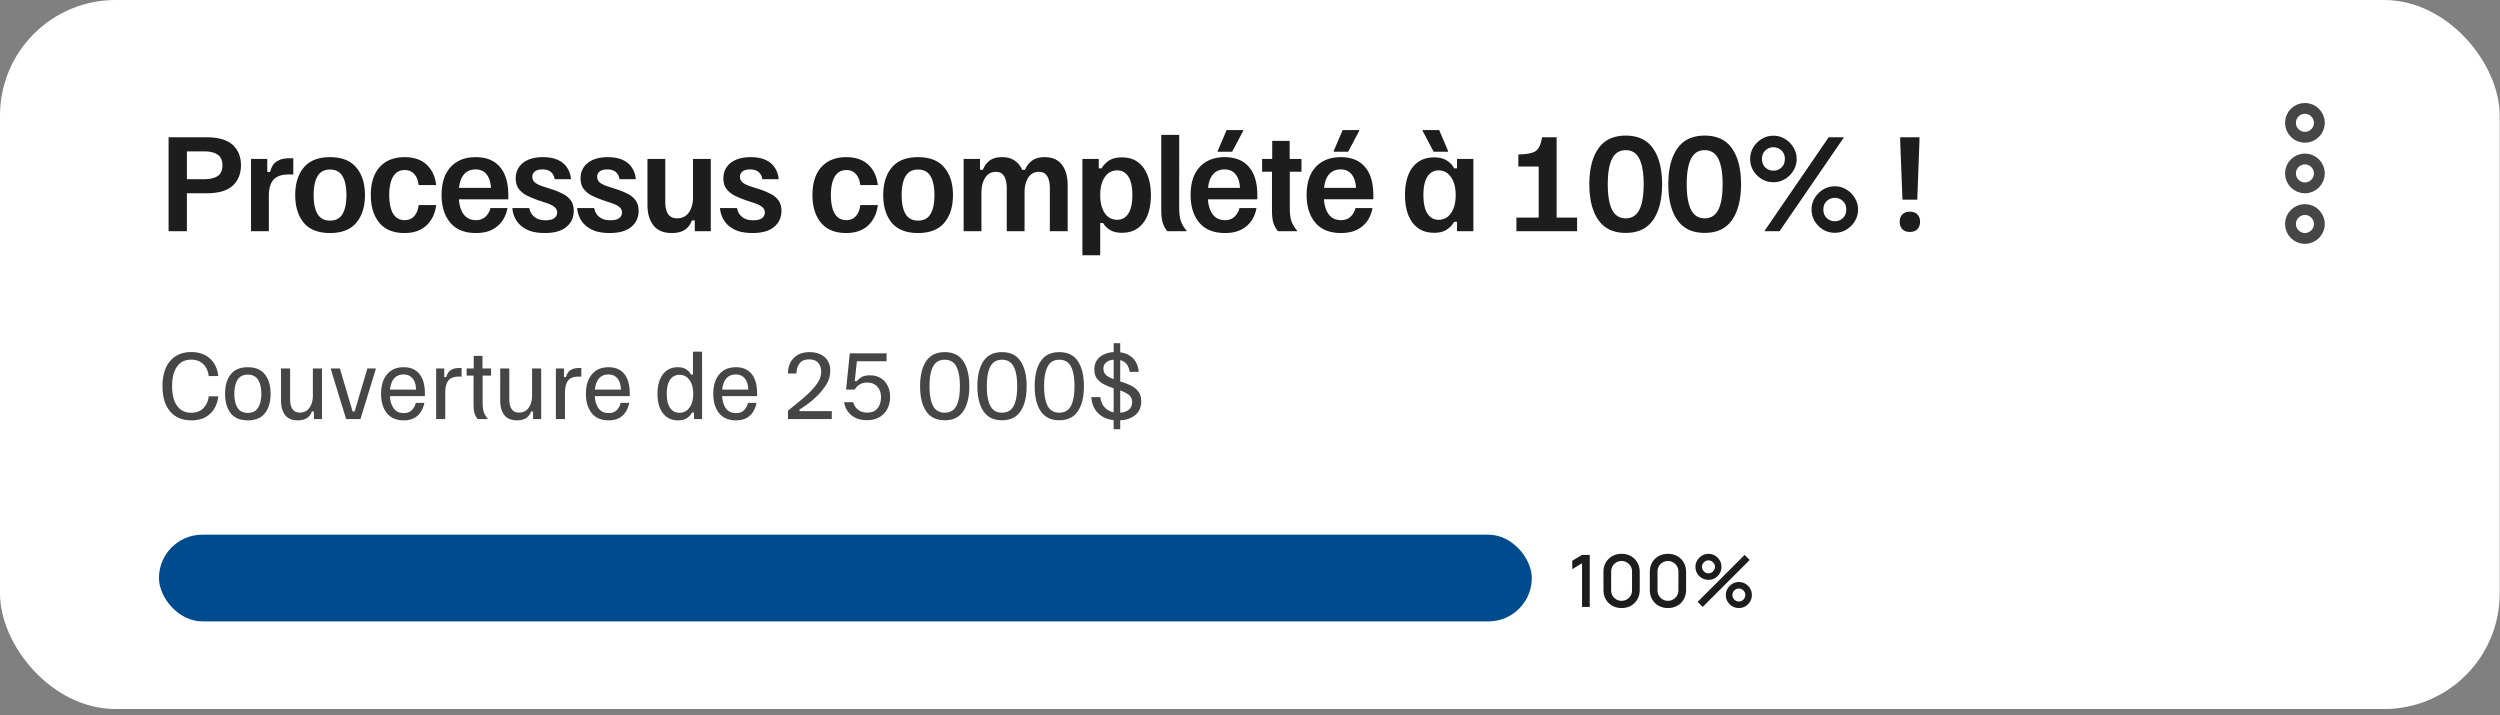 <svg xmlns="http://www.w3.org/2000/svg" width="346" height="99" fill="none"><rect width="100%" height="100%" fill="#808080" stroke="none"/><rect width="345.96" height="98.13" fill="#fff" rx="16"/><path stroke="#464646" stroke-width="1.5" d="M321 17c0-1.1-.9-2-2-2s-2 .9-2 2 .9 2 2 2 2-.9 2-2Zm0 14c0-1.1-.9-2-2-2s-2 .9-2 2 .9 2 2 2 2-.9 2-2Zm0-7c0-1.1-.9-2-2-2s-2 .9-2 2 .9 2 2 2 2-.9 2-2Z"/><path fill="#1D1D1D" d="M23.333 32V19h5.217c1.667 0 2.883.35 3.65 1.05.767.7 1.15 1.639 1.15 2.817 0 1.177-.383 2.122-1.15 2.833-.756.7-1.972 1.05-3.65 1.05h-2.683V32h-2.534Zm2.534-7.2h2.35c.833 0 1.466-.144 1.9-.433.444-.29.666-.784.666-1.484s-.222-1.194-.666-1.483c-.434-.3-1.067-.45-1.9-.45h-2.35v3.85Zm8.875 7.2V22h2.25v1.8h.4a2.84 2.84 0 0 1 .366-.917c.178-.289.456-.522.834-.7.377-.189.883-.283 1.516-.283h.484v2.25h-.667c-.956 0-1.65.244-2.083.733-.423.49-.634 1.228-.634 2.217V32h-2.466Zm10.934.25c-1.622 0-2.833-.472-3.633-1.417-.789-.955-1.183-2.233-1.183-3.833s.394-2.872 1.183-3.817c.8-.955 2.011-1.433 3.633-1.433 1.622 0 2.834.478 3.634 1.433.8.945 1.2 2.217 1.2 3.817s-.4 2.878-1.2 3.833c-.8.945-2.012 1.417-3.634 1.417Zm0-1.717c.79 0 1.361-.3 1.717-.9.367-.6.55-1.477.55-2.633s-.183-2.033-.55-2.633c-.356-.6-.928-.9-1.717-.9-.778 0-1.35.3-1.716.9-.367.6-.55 1.477-.55 2.633s.183 2.033.55 2.633c.366.6.938.9 1.716.9ZM55.97 32.25c-1.522 0-2.678-.472-3.467-1.417-.788-.955-1.183-2.233-1.183-3.833 0-1.678.411-2.972 1.233-3.883.834-.911 1.978-1.367 3.434-1.367 1.289 0 2.305.344 3.05 1.033.744.69 1.189 1.634 1.333 2.834h-2.433c-.078-.667-.284-1.178-.617-1.534-.333-.366-.767-.55-1.3-.55-.711 0-1.25.306-1.617.917-.355.6-.533 1.45-.533 2.55 0 1.1.178 1.956.533 2.567.367.6.9.9 1.6.9.545 0 .984-.184 1.317-.55.333-.367.539-.878.617-1.534h2.433c-.155 1.19-.611 2.134-1.367 2.834-.744.689-1.755 1.033-3.033 1.033Zm9.895 0c-1.544 0-2.722-.472-3.533-1.417-.811-.955-1.217-2.239-1.217-3.85 0-1.077.178-2.005.534-2.783.366-.778.9-1.378 1.6-1.8.71-.433 1.572-.65 2.583-.65 1.467 0 2.583.45 3.35 1.35.778.889 1.167 2.2 1.167 3.933v.55h-6.834c.056.89.284 1.595.684 2.117.4.511.955.767 1.666.767.556 0 1-.161 1.334-.484.333-.322.56-.716.683-1.183h2.35a4.537 4.537 0 0 1-.683 1.733c-.345.511-.823.928-1.434 1.25-.6.311-1.35.467-2.25.467ZM63.531 26h4.417c-.045-.811-.25-1.439-.617-1.883-.356-.445-.861-.667-1.517-.667-.655 0-1.177.217-1.566.65-.39.422-.628 1.056-.717 1.9Zm11.877 6.25c-1.067 0-1.922-.172-2.567-.517-.644-.344-1.122-.783-1.433-1.316a3.744 3.744 0 0 1-.5-1.617h2.35c.055.3.172.583.35.85.189.256.439.461.75.617.31.144.7.216 1.166.216.545 0 .945-.1 1.2-.3a.948.948 0 0 0 .384-.783.93.93 0 0 0-.35-.733c-.222-.2-.578-.384-1.067-.55l-1.2-.4c-.567-.2-1.089-.417-1.567-.65a3.366 3.366 0 0 1-1.133-.934c-.278-.377-.416-.86-.416-1.45 0-.877.327-1.583.983-2.116.666-.545 1.594-.817 2.783-.817.867 0 1.578.139 2.133.417.556.266.973.633 1.25 1.1.29.455.456.966.5 1.533h-2.266c-.056-.411-.222-.739-.5-.983-.278-.245-.678-.367-1.2-.367-.456 0-.8.094-1.034.283a.871.871 0 0 0-.35.734c0 .31.117.572.35.783.245.2.617.383 1.117.55l1.183.383a9.4 9.4 0 0 1 1.55.634c.478.233.85.539 1.117.916.278.378.417.867.417 1.467 0 .911-.345 1.65-1.034 2.217-.677.555-1.666.833-2.966.833Zm8.975 0c-1.067 0-1.922-.172-2.567-.517-.644-.344-1.122-.783-1.433-1.316a3.744 3.744 0 0 1-.5-1.617h2.35c.055.3.172.583.35.85.189.256.439.461.75.617.31.144.7.216 1.166.216.545 0 .945-.1 1.2-.3a.948.948 0 0 0 .384-.783.93.93 0 0 0-.35-.733c-.222-.2-.578-.384-1.067-.55l-1.2-.4c-.566-.2-1.089-.417-1.566-.65a3.366 3.366 0 0 1-1.134-.934c-.278-.377-.416-.86-.416-1.45 0-.877.327-1.583.983-2.116.666-.545 1.594-.817 2.783-.817.867 0 1.578.139 2.133.417.556.266.973.633 1.25 1.1.29.455.456.966.5 1.533h-2.266c-.056-.411-.222-.739-.5-.983-.278-.245-.678-.367-1.2-.367-.456 0-.8.094-1.034.283a.871.871 0 0 0-.35.734c0 .31.117.572.35.783.245.2.617.383 1.117.55l1.183.383a9.4 9.4 0 0 1 1.55.634c.478.233.85.539 1.117.916.278.378.417.867.417 1.467 0 .911-.345 1.65-1.033 2.217-.678.555-1.667.833-2.967.833Zm8.592 0c-1.134 0-1.978-.35-2.534-1.05-.555-.711-.833-1.656-.833-2.833V22h2.466v5.933c0 .723.128 1.284.384 1.684.267.4.689.6 1.267.6.7 0 1.238-.273 1.616-.817.378-.544.567-1.211.567-2V22h2.466v10h-2.216v-1.5h-.4a2.505 2.505 0 0 1-.933 1.267c-.445.322-1.062.483-1.85.483Zm11.174 0c-1.066 0-1.922-.172-2.566-.517-.645-.344-1.123-.783-1.434-1.316a3.748 3.748 0 0 1-.5-1.617H102c.056.3.172.583.35.85.189.256.439.461.75.617.311.144.7.216 1.167.216.544 0 .944-.1 1.2-.3a.95.95 0 0 0 .383-.783.929.929 0 0 0-.35-.733c-.222-.2-.578-.384-1.066-.55l-1.2-.4a14.79 14.79 0 0 1-1.567-.65 3.353 3.353 0 0 1-1.133-.934c-.278-.377-.417-.86-.417-1.45 0-.877.328-1.583.983-2.116.667-.545 1.595-.817 2.784-.817.866 0 1.577.139 2.133.417.555.266.972.633 1.25 1.1.289.455.455.966.5 1.533H105.5c-.055-.411-.222-.739-.5-.983-.278-.245-.678-.367-1.2-.367-.455 0-.8.094-1.033.283a.872.872 0 0 0-.35.734c0 .31.117.572.35.783.244.2.617.383 1.117.55l1.183.383a9.396 9.396 0 0 1 1.55.634c.478.233.85.539 1.117.916.277.378.416.867.416 1.467 0 .911-.344 1.65-1.033 2.217-.678.555-1.667.833-2.967.833Zm12.946 0c-1.522 0-2.678-.472-3.467-1.417-.789-.955-1.183-2.233-1.183-3.833 0-1.678.411-2.972 1.233-3.883.833-.911 1.978-1.367 3.433-1.367 1.289 0 2.306.344 3.05 1.033.745.69 1.189 1.634 1.334 2.834h-2.434c-.077-.667-.283-1.178-.616-1.534-.334-.366-.767-.55-1.3-.55-.711 0-1.25.306-1.617.917-.355.6-.533 1.45-.533 2.55 0 1.1.178 1.956.533 2.567.367.6.9.9 1.6.9.545 0 .983-.184 1.317-.55.333-.367.539-.878.616-1.534h2.434c-.156 1.19-.611 2.134-1.367 2.834-.744.689-1.755 1.033-3.033 1.033Zm9.962 0c-1.622 0-2.834-.472-3.634-1.417-.788-.955-1.183-2.233-1.183-3.833s.395-2.872 1.183-3.817c.8-.955 2.012-1.433 3.634-1.433 1.622 0 2.833.478 3.633 1.433.8.945 1.2 2.217 1.2 3.817s-.4 2.878-1.2 3.833c-.8.945-2.011 1.417-3.633 1.417Zm0-1.717c.789 0 1.361-.3 1.716-.9.367-.6.55-1.477.55-2.633s-.183-2.033-.55-2.633c-.355-.6-.927-.9-1.716-.9-.778 0-1.35.3-1.717.9-.367.6-.55 1.477-.55 2.633s.183 2.033.55 2.633c.367.6.939.9 1.717.9ZM133.366 32V22h2.267v1.5h.4a2.9 2.9 0 0 1 .9-1.25c.422-.333 1.011-.5 1.766-.5.689 0 1.262.156 1.717.467.467.31.817.739 1.05 1.283h.4c.2-.511.517-.928.95-1.25.433-.333 1.017-.5 1.75-.5 1.089 0 1.895.356 2.417 1.067.522.7.783 1.639.783 2.816V32h-2.467v-5.933c0-.723-.122-1.284-.366-1.684-.234-.4-.617-.6-1.15-.6-.645 0-1.139.273-1.484.817-.333.544-.5 1.211-.5 2V32h-2.466v-5.933c0-.723-.122-1.284-.367-1.684-.233-.4-.611-.6-1.133-.6-.645 0-1.139.273-1.484.817-.344.544-.516 1.211-.516 2V32h-2.467Zm16.436 3.333V22h2.267v1.3h.4c.222-.411.555-.767 1-1.067.455-.3 1.055-.45 1.8-.45.9 0 1.644.223 2.233.667.589.444 1.033 1.061 1.333 1.85.3.778.45 1.683.45 2.717 0 1.033-.15 1.944-.45 2.733-.3.778-.75 1.383-1.35 1.817-.588.433-1.322.65-2.2.65-.655 0-1.194-.123-1.616-.367a2.736 2.736 0 0 1-1-.983h-.4v4.466h-2.467Zm4.817-4.916c.666 0 1.183-.29 1.55-.867.366-.578.55-1.428.55-2.55 0-1.122-.184-1.972-.55-2.55-.367-.578-.884-.867-1.55-.867-.722 0-1.295.311-1.717.934-.422.61-.633 1.439-.633 2.483s.211 1.878.633 2.5c.422.611.995.917 1.717.917Zm6.95 1.583a3.192 3.192 0 0 1-.65-1.167c-.133-.444-.2-1.05-.2-1.816v-10.35h2.484V28.75c0 .856.094 1.517.283 1.983.189.467.433.856.733 1.167v.1h-2.65Zm7.962.25c-1.545 0-2.722-.472-3.534-1.417-.811-.955-1.216-2.239-1.216-3.85 0-1.077.178-2.005.533-2.783.367-.778.9-1.378 1.6-1.8.711-.433 1.572-.65 2.583-.65 1.467 0 2.584.45 3.35 1.35.778.889 1.167 2.2 1.167 3.933v.55h-6.833c.055.89.283 1.595.683 2.117.4.511.956.767 1.667.767.555 0 1-.161 1.333-.484.333-.322.561-.716.683-1.183h2.35a4.525 4.525 0 0 1-.683 1.733c-.344.511-.822.928-1.433 1.25-.6.311-1.35.467-2.25.467ZM167.197 26h4.417c-.044-.811-.25-1.439-.617-1.883-.355-.445-.861-.667-1.516-.667-.656 0-1.178.217-1.567.65-.389.422-.628 1.056-.717 1.9Zm1.334-5v-.1l1.233-2.9h2.3v.1l-1.533 2.9h-2Zm8.343 11a3.537 3.537 0 0 1-.616-1.083c-.145-.423-.217-1.056-.217-1.9v-5.25h-1.367V22h1.4v-2.5h2.417V22h1.633v1.767h-1.616v4.966c0 .89.094 1.567.283 2.034.2.455.439.833.717 1.133v.1h-2.634Zm8.712.25c-1.544 0-2.722-.472-3.533-1.417-.811-.955-1.217-2.239-1.217-3.85 0-1.077.178-2.005.534-2.783.366-.778.9-1.378 1.6-1.8.711-.433 1.572-.65 2.583-.65 1.467 0 2.583.45 3.35 1.35.778.889 1.167 2.2 1.167 3.933v.55h-6.834c.056.89.284 1.595.684 2.117.4.511.955.767 1.666.767.556 0 1-.161 1.334-.484.333-.322.561-.716.683-1.183h2.35a4.54 4.54 0 0 1-.683 1.733c-.345.511-.823.928-1.434 1.25-.6.311-1.35.467-2.25.467ZM183.253 26h4.417c-.045-.811-.25-1.439-.617-1.883-.356-.445-.861-.667-1.517-.667-.655 0-1.178.217-1.566.65-.389.422-.628 1.056-.717 1.9Zm1.333-5v-.1l1.234-2.9h2.3v.1l-1.534 2.9h-2ZM198.5 32.217c-.911 0-1.666-.223-2.266-.667-.6-.444-1.05-1.061-1.35-1.85-.289-.789-.434-1.694-.434-2.717 0-1.044.15-1.955.45-2.733.3-.778.75-1.383 1.35-1.817.6-.433 1.35-.65 2.25-.65.711 0 1.289.145 1.734.434.455.277.794.639 1.016 1.083h.4V22h2.267v10h-2.267v-1.3h-.4c-.222.411-.555.767-1 1.067-.444.3-1.028.45-1.75.45Zm.6-1.8c.722 0 1.295-.306 1.717-.917.433-.622.65-1.456.65-2.5s-.217-1.872-.65-2.483c-.422-.623-.995-.934-1.717-.934-.655 0-1.172.29-1.55.867-.366.578-.55 1.428-.55 2.55 0 1.122.184 1.972.55 2.55.378.578.895.867 1.55.867ZM198.417 21l-1.533-2.9V18h2.3l1.233 2.9v.1h-2Zm11.454 11v-1.883h3.084V23.05h-2.817v-1.667l.817-.05a5.231 5.231 0 0 0 1.2-.233c.333-.111.6-.328.8-.65.2-.322.355-.806.466-1.45h2.017v11.117h2.833V32h-8.4Zm15.128.233c-1.688 0-2.95-.594-3.783-1.783-.833-1.189-1.25-2.839-1.25-4.95s.417-3.761 1.25-4.95 2.095-1.783 3.783-1.783c1.7 0 2.962.594 3.784 1.783.833 1.189 1.25 2.839 1.25 4.95s-.417 3.761-1.25 4.95c-.822 1.189-2.084 1.783-3.784 1.783Zm0-2.016c.856 0 1.484-.395 1.884-1.184.4-.789.6-1.966.6-3.533s-.2-2.744-.6-3.533c-.4-.79-1.028-1.184-1.884-1.184-.855 0-1.483.395-1.883 1.184-.4.789-.6 1.966-.6 3.533s.2 2.744.6 3.533c.4.79 1.028 1.184 1.883 1.184Zm10.929 2.016c-1.689 0-2.95-.594-3.784-1.783-.833-1.189-1.25-2.839-1.25-4.95s.417-3.761 1.25-4.95c.834-1.189 2.095-1.783 3.784-1.783 1.7 0 2.961.594 3.783 1.783.833 1.189 1.25 2.839 1.25 4.95s-.417 3.761-1.25 4.95c-.822 1.189-2.083 1.783-3.783 1.783Zm0-2.016c.855 0 1.483-.395 1.883-1.184.4-.789.6-1.966.6-3.533s-.2-2.744-.6-3.533c-.4-.79-1.028-1.184-1.883-1.184-.856 0-1.484.395-1.884 1.184-.4.789-.6 1.966-.6 3.533s.2 2.744.6 3.533c.4.79 1.028 1.184 1.884 1.184Zm9.511-5a3.12 3.12 0 0 1-1.617-.434 3.663 3.663 0 0 1-1.166-1.166 3.119 3.119 0 0 1-.434-1.617c0-.589.145-1.122.434-1.6.3-.489.689-.878 1.166-1.167.489-.3 1.028-.45 1.617-.45s1.122.15 1.6.45c.489.29.878.678 1.167 1.167.3.478.45 1.011.45 1.6 0 .589-.15 1.128-.45 1.617a3.448 3.448 0 0 1-1.167 1.166 3.032 3.032 0 0 1-1.6.434Zm0-1.6c.433 0 .806-.145 1.117-.434.311-.3.466-.694.466-1.183 0-.489-.155-.878-.466-1.167-.311-.3-.684-.45-1.117-.45-.433 0-.805.15-1.117.45-.311.29-.466.678-.466 1.167s.155.883.466 1.183c.312.29.684.434 1.117.434Zm-1.2 8.383v-.083L253.089 19h2.05v.1l-8.85 12.9h-2.05Zm9.7.217a3.12 3.12 0 0 1-1.617-.434 3.663 3.663 0 0 1-1.166-1.166 3.119 3.119 0 0 1-.434-1.617c0-.589.145-1.122.434-1.6.3-.489.689-.878 1.166-1.167.489-.3 1.028-.45 1.617-.45s1.122.15 1.6.45c.489.29.878.678 1.167 1.167.3.478.45 1.011.45 1.6 0 .589-.15 1.128-.45 1.617a3.448 3.448 0 0 1-1.167 1.166 3.032 3.032 0 0 1-1.6.434Zm0-1.6c.433 0 .806-.145 1.117-.434.311-.3.466-.694.466-1.183 0-.489-.155-.878-.466-1.167-.311-.3-.684-.45-1.117-.45-.433 0-.805.15-1.117.45-.311.29-.466.678-.466 1.167s.155.883.466 1.183c.312.29.684.434 1.117.434Zm9.363-2.984-.317-8.133V19h2.667v.5l-.3 8.133h-2.05Zm1.016 4.467c-.444 0-.788-.128-1.033-.383-.244-.256-.367-.595-.367-1.017 0-.433.123-.772.367-1.017.245-.255.589-.383 1.033-.383.456 0 .806.128 1.05.383.245.245.367.584.367 1.017 0 .422-.122.761-.367 1.017-.244.255-.594.383-1.05.383Z"/><path fill="#464646" d="M26.48 58.175c-1.252 0-2.232-.412-2.94-1.237-.7-.832-1.05-1.995-1.05-3.488 0-1.501.354-2.664 1.062-3.488.707-.825 1.684-1.237 2.928-1.237.723 0 1.35.14 1.878.42.537.272.96.657 1.272 1.155.319.498.51 1.081.572 1.75h-1.319c-.077-.692-.33-1.244-.758-1.657-.42-.412-.976-.618-1.668-.618-.848 0-1.501.323-1.96.968-.451.638-.677 1.54-.677 2.707 0 1.174.23 2.08.688 2.718.467.638 1.113.957 1.937.957.731 0 1.303-.218 1.715-.653.42-.436.661-.976.723-1.622h1.319c-.063.661-.253 1.244-.572 1.75a3.251 3.251 0 0 1-1.26 1.167c-.529.272-1.159.408-1.89.408Zm7.822 0c-1.066 0-1.859-.33-2.38-.992-.513-.669-.77-1.563-.77-2.683 0-1.12.257-2.01.77-2.672.521-.669 1.314-1.003 2.38-1.003 1.066 0 1.855.334 2.368 1.003.521.661.782 1.552.782 2.672s-.26 2.014-.782 2.683c-.513.661-1.303.992-2.368.992Zm0-1.027c.645 0 1.116-.237 1.412-.711.303-.475.455-1.12.455-1.937s-.152-1.462-.455-1.937c-.296-.474-.767-.711-1.412-.711-.646 0-1.12.237-1.423.711-.296.475-.444 1.12-.444 1.937s.148 1.462.444 1.937c.303.474.777.711 1.423.711Zm6.924 1.027c-.817 0-1.412-.253-1.785-.758-.366-.506-.549-1.148-.549-1.925V51h1.26v4.223c0 .607.11 1.074.327 1.4.218.32.556.479 1.015.479.576 0 1.019-.222 1.33-.665.319-.451.478-1.008.478-1.669V51h1.26v7h-1.12v-1.05h-.28a1.654 1.654 0 0 1-.688.91c-.327.21-.743.315-1.248.315ZM47.904 58l-2.124-6.93V51h1.26l1.762 5.95h.28L50.844 51h1.166v.07L49.887 58h-1.983Zm7.974.175c-1.026 0-1.808-.334-2.345-1.003-.529-.677-.793-1.568-.793-2.672 0-.731.116-1.369.35-1.913a2.946 2.946 0 0 1 1.05-1.295c.466-.311 1.042-.467 1.727-.467.956 0 1.683.311 2.181.933.506.623.758 1.525.758 2.707v.362h-4.841c.039.684.214 1.248.525 1.691.319.436.785.654 1.4.654.443 0 .801-.125 1.073-.374.272-.249.467-.595.584-1.038h1.19a3.785 3.785 0 0 1-.502 1.26 2.526 2.526 0 0 1-.934.852c-.388.202-.863.303-1.423.303Zm-1.901-4.258h3.605c-.024-.677-.187-1.194-.49-1.552-.304-.358-.716-.537-1.237-.537-.552 0-.988.183-1.307.549-.31.365-.502.879-.572 1.54ZM60.364 58v-7h1.12v1.19h.28c.046-.194.128-.389.245-.583.116-.195.303-.354.56-.479.256-.132.618-.198 1.085-.198h.233v1.19h-.35c-.7 0-1.194.183-1.482.548-.288.358-.431.922-.431 1.692V58h-1.26Zm5.746 0a2.623 2.623 0 0 1-.42-.758c-.101-.296-.152-.74-.152-1.33V51.98h-.957V51h.98v-1.75h1.214V51h1.19v.98h-1.167v3.733c0 .638.066 1.116.198 1.435.14.311.308.572.502.782V58H66.11Zm5.453.175c-.817 0-1.412-.253-1.785-.758-.366-.506-.549-1.148-.549-1.925V51h1.26v4.223c0 .607.11 1.074.327 1.4.218.32.556.479 1.015.479.576 0 1.019-.222 1.33-.665.319-.451.478-1.008.478-1.669V51h1.26v7h-1.12v-1.05h-.28a1.654 1.654 0 0 1-.688.91c-.327.21-.743.315-1.248.315Zm5.37-.175v-7h1.12v1.19h.28a2.11 2.11 0 0 1 .246-.583c.117-.195.303-.354.56-.479.257-.132.618-.198 1.085-.198h.233v1.19h-.35c-.7 0-1.194.183-1.482.548-.287.358-.431.922-.431 1.692V58h-1.26Zm7.3.175c-1.027 0-1.809-.334-2.345-1.003-.53-.677-.794-1.568-.794-2.672 0-.731.117-1.369.35-1.913a2.944 2.944 0 0 1 1.05-1.295c.467-.311 1.042-.467 1.727-.467.957 0 1.684.311 2.182.933.505.623.758 1.525.758 2.707v.362H82.32c.04.684.214 1.248.525 1.691.32.436.786.654 1.4.654.444 0 .801-.125 1.074-.374.272-.249.466-.595.583-1.038h1.19a3.787 3.787 0 0 1-.502 1.26 2.526 2.526 0 0 1-.933.852c-.389.202-.863.303-1.423.303Zm-1.902-4.258h3.605c-.023-.677-.187-1.194-.49-1.552-.303-.358-.716-.537-1.237-.537-.552 0-.987.183-1.306.549-.311.365-.502.879-.572 1.54Zm11.49 4.258c-.6 0-1.11-.152-1.53-.455-.42-.303-.742-.727-.968-1.272-.217-.552-.326-1.201-.326-1.948 0-.747.109-1.392.326-1.937.226-.552.545-.98.957-1.283.42-.303.926-.455 1.517-.455.474 0 .86.093 1.155.28.303.187.529.432.676.735h.28v-3.173h1.26V58h-1.12v-.91h-.28c-.124.28-.346.533-.665.758-.319.218-.746.327-1.283.327Zm.22-1.05c.584 0 1.047-.241 1.39-.723.341-.483.512-1.116.512-1.902 0-.786-.17-1.42-.513-1.902-.342-.482-.805-.723-1.388-.723-.568 0-1.004.23-1.307.688-.303.46-.455 1.105-.455 1.937 0 .832.152 1.478.455 1.937.303.459.739.688 1.307.688Zm7.815 1.05c-1.027 0-1.809-.334-2.345-1.003-.53-.677-.794-1.568-.794-2.672 0-.731.117-1.369.35-1.913a2.946 2.946 0 0 1 1.05-1.295c.467-.311 1.043-.467 1.727-.467.957 0 1.684.311 2.182.933.505.623.758 1.525.758 2.707v.362h-4.842c.04.684.214 1.248.525 1.691.319.436.786.654 1.4.654.444 0 .801-.125 1.074-.374.272-.249.466-.595.583-1.038h1.19a3.77 3.77 0 0 1-.502 1.26 2.522 2.522 0 0 1-.933.852c-.389.202-.863.303-1.423.303Zm-1.902-4.258h3.605c-.023-.677-.187-1.194-.49-1.552-.303-.358-.716-.537-1.237-.537-.552 0-.987.183-1.306.549-.311.365-.502.879-.572 1.54ZM109.052 58v-1.167a80.301 80.301 0 0 0 1.669-1.353c.443-.366.832-.708 1.166-1.027.607-.583 1.05-1.104 1.33-1.563.288-.467.432-.953.432-1.458 0-.506-.14-.914-.42-1.225-.28-.311-.696-.467-1.248-.467-.607 0-1.05.19-1.33.572-.28.373-.42.836-.42 1.388h-1.179c0-.568.113-1.073.339-1.517a2.56 2.56 0 0 1 1.015-1.061c.451-.257.995-.385 1.633-.385.871 0 1.567.23 2.088.688.522.459.782 1.081.782 1.867a3.66 3.66 0 0 1-.618 2.041 9.383 9.383 0 0 1-1.552 1.797c-.241.226-.537.47-.887.735a11.89 11.89 0 0 1-1.201.805v.233h4.468V58h-6.067Zm10.952.152c-.545 0-1.011-.078-1.4-.234a2.987 2.987 0 0 1-.969-.63 3.018 3.018 0 0 1-.571-.805 2.655 2.655 0 0 1-.222-.816h1.26c.031.186.117.392.257.618.148.226.361.42.641.583.28.156.63.234 1.05.234.63 0 1.101-.203 1.412-.607.311-.412.467-.914.467-1.505 0-.622-.171-1.116-.514-1.482-.342-.373-.812-.56-1.411-.56-.311 0-.58.05-.805.152a1.852 1.852 0 0 0-.56.373c-.14.148-.253.296-.339.444h-1.201l.513-5.017h5.087v1.097h-4.107l-.292 2.753h.28a2.72 2.72 0 0 1 .654-.548c.264-.171.649-.257 1.155-.257.568 0 1.061.124 1.481.373.42.25.743.6.969 1.05.233.444.35.965.35 1.564 0 .622-.129 1.178-.385 1.668a2.848 2.848 0 0 1-1.109 1.143c-.474.273-1.038.409-1.691.409Zm10.744.011c-1.151 0-2.007-.416-2.567-1.248-.56-.832-.84-1.987-.84-3.465 0-1.478.28-2.633.84-3.465.56-.832 1.416-1.248 2.567-1.248 1.159 0 2.014.416 2.567 1.248.56.832.84 1.987.84 3.465 0 1.478-.28 2.633-.84 3.465-.553.832-1.408 1.248-2.567 1.248Zm0-1.05c.739 0 1.272-.303 1.598-.91.335-.614.502-1.532.502-2.753s-.167-2.135-.502-2.742c-.326-.614-.859-.921-1.598-.921-.731 0-1.264.307-1.598.921-.335.607-.502 1.52-.502 2.742 0 1.221.167 2.139.502 2.753.334.607.867.91 1.598.91Zm7.93 1.05c-1.152 0-2.007-.416-2.567-1.248-.56-.832-.84-1.987-.84-3.465 0-1.478.28-2.633.84-3.465.56-.832 1.415-1.248 2.567-1.248 1.158 0 2.014.416 2.566 1.248.56.832.84 1.987.84 3.465 0 1.478-.28 2.633-.84 3.465-.552.832-1.408 1.248-2.566 1.248Zm0-1.05c.738 0 1.271-.303 1.598-.91.334-.614.502-1.532.502-2.753s-.168-2.135-.502-2.742c-.327-.614-.86-.921-1.598-.921-.732 0-1.264.307-1.599.921-.334.607-.501 1.52-.501 2.742 0 1.221.167 2.139.501 2.753.335.607.867.91 1.599.91Zm7.929 1.05c-1.151 0-2.006-.416-2.566-1.248-.56-.832-.84-1.987-.84-3.465 0-1.478.28-2.633.84-3.465.56-.832 1.415-1.248 2.566-1.248 1.159 0 2.015.416 2.567 1.248.56.832.84 1.987.84 3.465 0 1.478-.28 2.633-.84 3.465-.552.832-1.408 1.248-2.567 1.248Zm0-1.05c.739 0 1.272-.303 1.599-.91.334-.614.501-1.532.501-2.753s-.167-2.135-.501-2.742c-.327-.614-.86-.921-1.599-.921-.731 0-1.264.307-1.598.921-.334.607-.502 1.52-.502 2.742 0 1.221.168 2.139.502 2.753.334.607.867.91 1.598.91Zm7.522 2.287V47.5h.91v11.9h-.91Zm.606-1.225c-.591 0-1.112-.082-1.563-.245a3.351 3.351 0 0 1-1.132-.677 3.245 3.245 0 0 1-.711-1.026 3.909 3.909 0 0 1-.292-1.26h1.26c.023.357.128.704.315 1.038.187.327.459.595.817.805.365.21.82.315 1.365.315.591 0 1.054-.128 1.388-.385.334-.264.502-.622.502-1.073 0-.451-.164-.798-.49-1.039-.319-.24-.724-.443-1.214-.606l-.875-.292a10.843 10.843 0 0 1-1.271-.513 2.871 2.871 0 0 1-.992-.794c-.257-.326-.385-.754-.385-1.283 0-.513.124-.949.373-1.307.249-.357.595-.63 1.039-.816.443-.195.956-.292 1.54-.292.707 0 1.291.128 1.75.385.459.249.805.58 1.038.992.233.412.366.867.397 1.365h-1.26a2.041 2.041 0 0 0-.245-.817 1.557 1.557 0 0 0-.619-.63c-.28-.163-.649-.245-1.108-.245-.498 0-.898.113-1.202.338-.295.218-.443.521-.443.91 0 .436.171.77.513 1.004.35.233.766.427 1.249.583l.886.292c.444.14.86.31 1.249.513.396.202.715.47.956.805.249.327.374.766.374 1.318 0 .84-.292 1.49-.875 1.949-.584.459-1.361.688-2.334.688Z"/><path fill="#1D1D1D" d="M218.955 84v-6.05l-1.355.825V77.61l1.355-.81h1.065V84h-1.065Zm5.474.15a2.59 2.59 0 0 1-1.3-.32 2.369 2.369 0 0 1-.89-.89c-.214-.377-.32-.81-.32-1.3v-2.48c0-.49.106-.923.32-1.3.216-.377.513-.672.89-.885.376-.217.81-.325 1.3-.325s.923.108 1.3.325c.376.213.671.508.885.885.216.377.325.81.325 1.3v2.48c0 .49-.109.923-.325 1.3a2.349 2.349 0 0 1-.885.89c-.377.213-.81.32-1.3.32Zm0-1c.266 0 .508-.063.725-.19.22-.13.395-.303.525-.52.13-.22.195-.465.195-.735v-2.62a1.428 1.428 0 0 0-.72-1.245 1.385 1.385 0 0 0-.725-.195 1.438 1.438 0 0 0-1.445 1.44v2.62c0 .27.065.515.195.735.13.217.303.39.52.52.22.127.463.19.73.19Zm6.416 1a2.59 2.59 0 0 1-1.3-.32 2.369 2.369 0 0 1-.89-.89c-.214-.377-.32-.81-.32-1.3v-2.48c0-.49.106-.923.32-1.3.216-.377.513-.672.89-.885.376-.217.81-.325 1.3-.325s.923.108 1.3.325c.376.213.671.508.885.885.216.377.325.81.325 1.3v2.48c0 .49-.109.923-.325 1.3a2.349 2.349 0 0 1-.885.89c-.377.213-.81.32-1.3.32Zm0-1c.266 0 .508-.063.725-.19.22-.13.395-.303.525-.52.13-.22.195-.465.195-.735v-2.62a1.428 1.428 0 0 0-.72-1.245 1.385 1.385 0 0 0-.725-.195 1.438 1.438 0 0 0-1.445 1.44v2.62c0 .27.065.515.195.735.13.217.303.39.52.52.22.127.463.19.73.19Zm4.806.85-.7-.7 6.505-6.5.7.705L235.651 84Zm5.005.15c-.33 0-.632-.08-.905-.24a1.892 1.892 0 0 1-.65-.65 1.734 1.734 0 0 1-.245-.91c0-.327.083-.627.25-.9.166-.273.386-.492.66-.655.273-.163.57-.245.89-.245.33 0 .631.082.905.245.273.16.49.377.65.65.163.27.245.572.245.905 0 .333-.082.637-.245.91a1.84 1.84 0 0 1-.65.65 1.76 1.76 0 0 1-.905.24Zm0-.905a.85.85 0 0 0 .445-.12.939.939 0 0 0 .325-.33.842.842 0 0 0 .125-.445.842.842 0 0 0-.125-.445.899.899 0 0 0-.325-.325.825.825 0 0 0-.445-.125.838.838 0 0 0-.445.125.939.939 0 0 0-.325.325.866.866 0 0 0-.12.445c0 .16.04.308.12.445a.983.983 0 0 0 .325.33c.136.08.285.12.445.12Zm-4.205-2.995c-.33 0-.632-.08-.905-.24a1.873 1.873 0 0 1-.655-.65 1.768 1.768 0 0 1-.24-.91c0-.327.083-.627.25-.9.166-.273.386-.492.66-.655.273-.163.57-.245.89-.245.33 0 .63.082.9.245.273.16.491.377.655.65.163.27.245.572.245.905 0 .333-.082.637-.245.91a1.89 1.89 0 0 1-.655.65c-.27.16-.57.24-.9.24Zm0-.905c.16 0 .308-.04.445-.12a.939.939 0 0 0 .325-.33.842.842 0 0 0 .125-.445.842.842 0 0 0-.125-.445.899.899 0 0 0-.325-.325.84.84 0 0 0-.445-.125.838.838 0 0 0-.445.125.939.939 0 0 0-.325.325.833.833 0 0 0-.125.445c0 .16.041.308.125.445a.983.983 0 0 0 .325.33c.133.08.281.12.445.12Z"/><rect width="189" height="12" x="23" y="74" fill="#F6F6F6" rx="6"/><rect width="190" height="12" x="22" y="74" fill="#004B8E" rx="6"/></svg>
